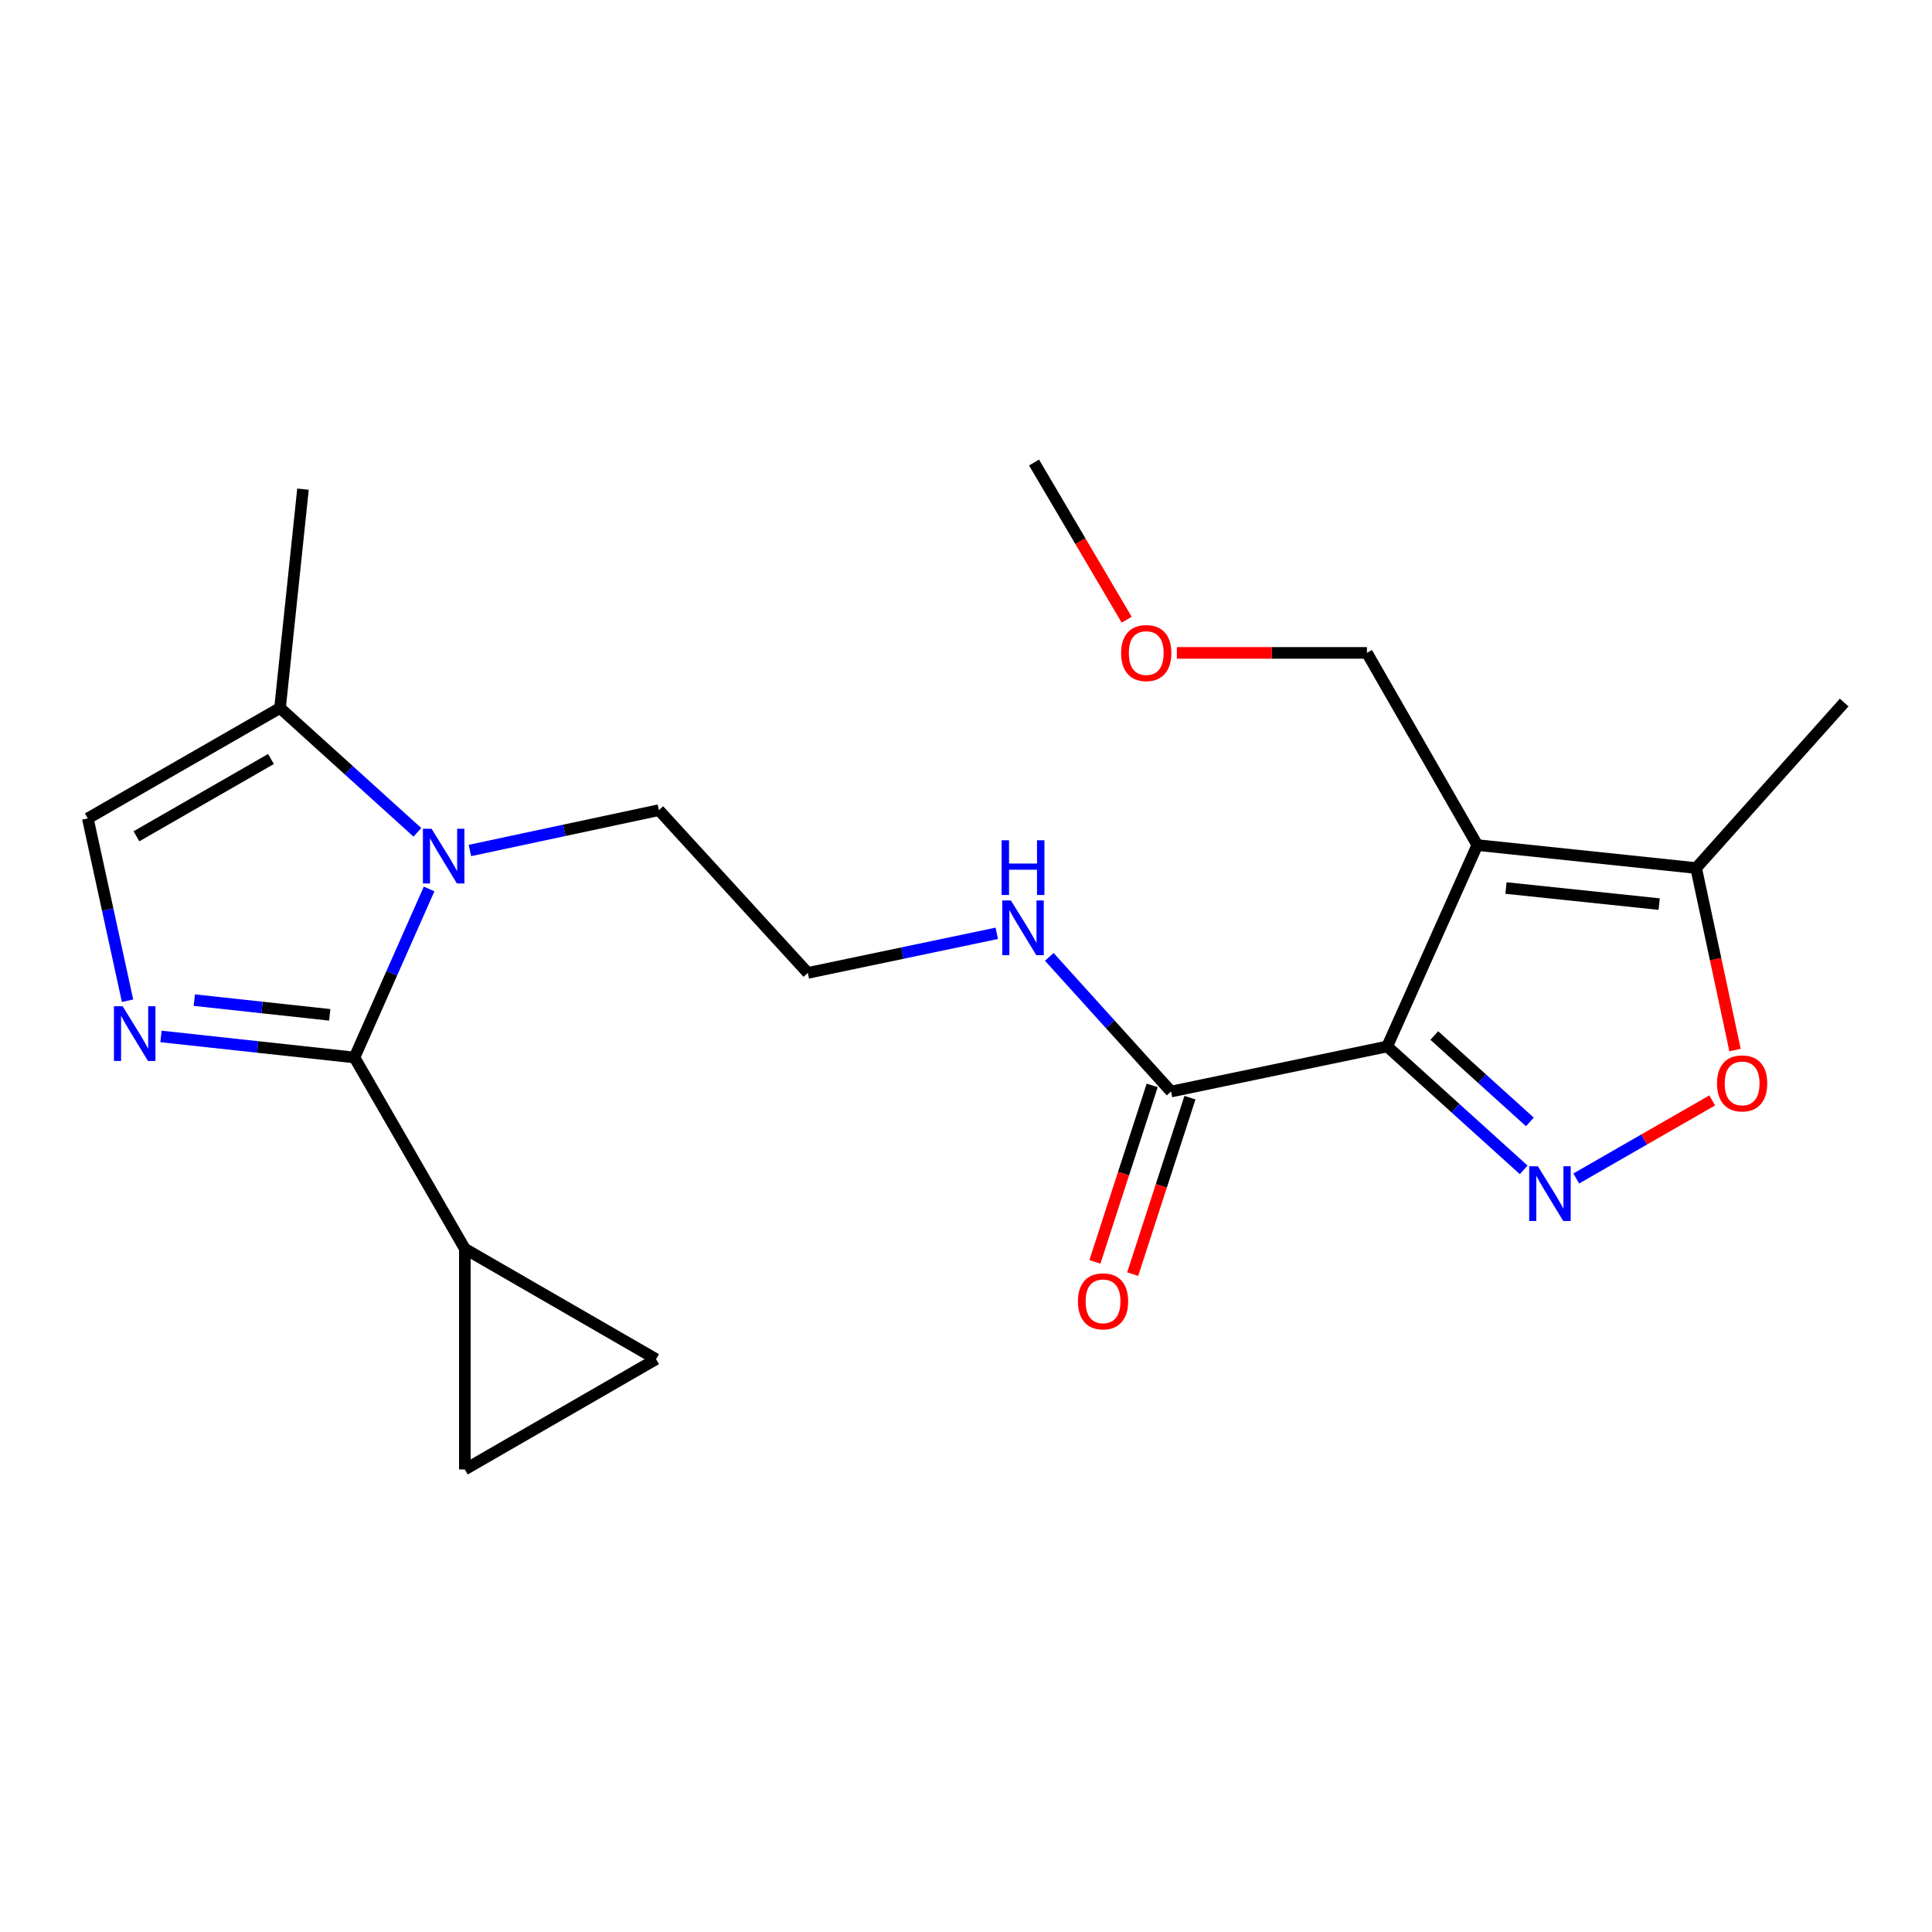 <?xml version='1.0' encoding='iso-8859-1'?>
<svg version='1.1' baseProfile='full'
              xmlns='http://www.w3.org/2000/svg'
                      xmlns:rdkit='http://www.rdkit.org/xml'
                      xmlns:xlink='http://www.w3.org/1999/xlink'
                  xml:space='preserve'
width='1000px' height='1000px' viewBox='0 0 1000 1000'>
<!-- END OF HEADER -->
<rect style='opacity:1.0;fill:#FFFFFF;stroke:none' width='1000' height='1000' x='0' y='0'> </rect>
<path class='bond-0' d='M 718.004,541.643 L 764.65,437.41' style='fill:none;fill-rule:evenodd;stroke:#000000;stroke-width:6px;stroke-linecap:butt;stroke-linejoin:miter;stroke-opacity:1' />
<path class='bond-2' d='M 718.004,541.643 L 753.337,573.585' style='fill:none;fill-rule:evenodd;stroke:#000000;stroke-width:6px;stroke-linecap:butt;stroke-linejoin:miter;stroke-opacity:1' />
<path class='bond-2' d='M 753.337,573.585 L 788.671,605.527' style='fill:none;fill-rule:evenodd;stroke:#0000FF;stroke-width:6px;stroke-linecap:butt;stroke-linejoin:miter;stroke-opacity:1' />
<path class='bond-2' d='M 742.391,535.975 L 767.124,558.334' style='fill:none;fill-rule:evenodd;stroke:#000000;stroke-width:6px;stroke-linecap:butt;stroke-linejoin:miter;stroke-opacity:1' />
<path class='bond-2' d='M 767.124,558.334 L 791.858,580.693' style='fill:none;fill-rule:evenodd;stroke:#0000FF;stroke-width:6px;stroke-linecap:butt;stroke-linejoin:miter;stroke-opacity:1' />
<path class='bond-8' d='M 718.004,541.643 L 606.141,564.977' style='fill:none;fill-rule:evenodd;stroke:#000000;stroke-width:6px;stroke-linecap:butt;stroke-linejoin:miter;stroke-opacity:1' />
<path class='bond-6' d='M 764.65,437.41 L 877.918,449.3' style='fill:none;fill-rule:evenodd;stroke:#000000;stroke-width:6px;stroke-linecap:butt;stroke-linejoin:miter;stroke-opacity:1' />
<path class='bond-6' d='M 779.494,459.64 L 858.781,467.963' style='fill:none;fill-rule:evenodd;stroke:#000000;stroke-width:6px;stroke-linecap:butt;stroke-linejoin:miter;stroke-opacity:1' />
<path class='bond-15' d='M 764.65,437.41 L 707.53,337.939' style='fill:none;fill-rule:evenodd;stroke:#000000;stroke-width:6px;stroke-linecap:butt;stroke-linejoin:miter;stroke-opacity:1' />
<path class='bond-1' d='M 183.473,547.354 L 202.789,503.742' style='fill:none;fill-rule:evenodd;stroke:#000000;stroke-width:6px;stroke-linecap:butt;stroke-linejoin:miter;stroke-opacity:1' />
<path class='bond-1' d='M 202.789,503.742 L 222.105,460.13' style='fill:none;fill-rule:evenodd;stroke:#0000FF;stroke-width:6px;stroke-linecap:butt;stroke-linejoin:miter;stroke-opacity:1' />
<path class='bond-3' d='M 183.473,547.354 L 133.4,541.909' style='fill:none;fill-rule:evenodd;stroke:#000000;stroke-width:6px;stroke-linecap:butt;stroke-linejoin:miter;stroke-opacity:1' />
<path class='bond-3' d='M 133.4,541.909 L 83.326,536.463' style='fill:none;fill-rule:evenodd;stroke:#0000FF;stroke-width:6px;stroke-linecap:butt;stroke-linejoin:miter;stroke-opacity:1' />
<path class='bond-3' d='M 170.674,525.282 L 135.622,521.47' style='fill:none;fill-rule:evenodd;stroke:#000000;stroke-width:6px;stroke-linecap:butt;stroke-linejoin:miter;stroke-opacity:1' />
<path class='bond-3' d='M 135.622,521.47 L 100.571,517.659' style='fill:none;fill-rule:evenodd;stroke:#0000FF;stroke-width:6px;stroke-linecap:butt;stroke-linejoin:miter;stroke-opacity:1' />
<path class='bond-7' d='M 183.473,547.354 L 240.604,646.368' style='fill:none;fill-rule:evenodd;stroke:#000000;stroke-width:6px;stroke-linecap:butt;stroke-linejoin:miter;stroke-opacity:1' />
<path class='bond-5' d='M 815.857,609.988 L 851.051,589.779' style='fill:none;fill-rule:evenodd;stroke:#0000FF;stroke-width:6px;stroke-linecap:butt;stroke-linejoin:miter;stroke-opacity:1' />
<path class='bond-5' d='M 851.051,589.779 L 886.245,569.569' style='fill:none;fill-rule:evenodd;stroke:#FF0000;stroke-width:6px;stroke-linecap:butt;stroke-linejoin:miter;stroke-opacity:1' />
<path class='bond-23' d='M 66.019,517.975 L 55.737,470.794' style='fill:none;fill-rule:evenodd;stroke:#0000FF;stroke-width:6px;stroke-linecap:butt;stroke-linejoin:miter;stroke-opacity:1' />
<path class='bond-23' d='M 55.737,470.794 L 45.455,423.612' style='fill:none;fill-rule:evenodd;stroke:#000000;stroke-width:6px;stroke-linecap:butt;stroke-linejoin:miter;stroke-opacity:1' />
<path class='bond-4' d='M 243.227,440.218 L 292.131,429.774' style='fill:none;fill-rule:evenodd;stroke:#0000FF;stroke-width:6px;stroke-linecap:butt;stroke-linejoin:miter;stroke-opacity:1' />
<path class='bond-4' d='M 292.131,429.774 L 341.034,419.329' style='fill:none;fill-rule:evenodd;stroke:#000000;stroke-width:6px;stroke-linecap:butt;stroke-linejoin:miter;stroke-opacity:1' />
<path class='bond-10' d='M 216.043,430.815 L 180.49,398.637' style='fill:none;fill-rule:evenodd;stroke:#0000FF;stroke-width:6px;stroke-linecap:butt;stroke-linejoin:miter;stroke-opacity:1' />
<path class='bond-10' d='M 180.49,398.637 L 144.937,366.459' style='fill:none;fill-rule:evenodd;stroke:#000000;stroke-width:6px;stroke-linecap:butt;stroke-linejoin:miter;stroke-opacity:1' />
<path class='bond-22' d='M 898.052,543.516 L 887.985,496.408' style='fill:none;fill-rule:evenodd;stroke:#FF0000;stroke-width:6px;stroke-linecap:butt;stroke-linejoin:miter;stroke-opacity:1' />
<path class='bond-22' d='M 887.985,496.408 L 877.918,449.3' style='fill:none;fill-rule:evenodd;stroke:#000000;stroke-width:6px;stroke-linecap:butt;stroke-linejoin:miter;stroke-opacity:1' />
<path class='bond-18' d='M 877.918,449.3 L 954.545,363.626' style='fill:none;fill-rule:evenodd;stroke:#000000;stroke-width:6px;stroke-linecap:butt;stroke-linejoin:miter;stroke-opacity:1' />
<path class='bond-11' d='M 240.604,646.368 L 240.604,760.595' style='fill:none;fill-rule:evenodd;stroke:#000000;stroke-width:6px;stroke-linecap:butt;stroke-linejoin:miter;stroke-opacity:1' />
<path class='bond-12' d='M 240.604,646.368 L 339.584,703.499' style='fill:none;fill-rule:evenodd;stroke:#000000;stroke-width:6px;stroke-linecap:butt;stroke-linejoin:miter;stroke-opacity:1' />
<path class='bond-13' d='M 596.363,561.804 L 581.543,607.471' style='fill:none;fill-rule:evenodd;stroke:#000000;stroke-width:6px;stroke-linecap:butt;stroke-linejoin:miter;stroke-opacity:1' />
<path class='bond-13' d='M 581.543,607.471 L 566.723,653.138' style='fill:none;fill-rule:evenodd;stroke:#FF0000;stroke-width:6px;stroke-linecap:butt;stroke-linejoin:miter;stroke-opacity:1' />
<path class='bond-13' d='M 615.918,568.151 L 601.098,613.817' style='fill:none;fill-rule:evenodd;stroke:#000000;stroke-width:6px;stroke-linecap:butt;stroke-linejoin:miter;stroke-opacity:1' />
<path class='bond-13' d='M 601.098,613.817 L 586.278,659.484' style='fill:none;fill-rule:evenodd;stroke:#FF0000;stroke-width:6px;stroke-linecap:butt;stroke-linejoin:miter;stroke-opacity:1' />
<path class='bond-14' d='M 606.141,564.977 L 574.625,530.127' style='fill:none;fill-rule:evenodd;stroke:#000000;stroke-width:6px;stroke-linecap:butt;stroke-linejoin:miter;stroke-opacity:1' />
<path class='bond-14' d='M 574.625,530.127 L 543.11,495.276' style='fill:none;fill-rule:evenodd;stroke:#0000FF;stroke-width:6px;stroke-linecap:butt;stroke-linejoin:miter;stroke-opacity:1' />
<path class='bond-9' d='M 45.455,423.612 L 144.937,366.459' style='fill:none;fill-rule:evenodd;stroke:#000000;stroke-width:6px;stroke-linecap:butt;stroke-linejoin:miter;stroke-opacity:1' />
<path class='bond-9' d='M 70.618,432.866 L 140.256,392.858' style='fill:none;fill-rule:evenodd;stroke:#000000;stroke-width:6px;stroke-linecap:butt;stroke-linejoin:miter;stroke-opacity:1' />
<path class='bond-19' d='M 144.937,366.459 L 156.827,253.191' style='fill:none;fill-rule:evenodd;stroke:#000000;stroke-width:6px;stroke-linecap:butt;stroke-linejoin:miter;stroke-opacity:1' />
<path class='bond-24' d='M 240.604,760.595 L 339.584,703.499' style='fill:none;fill-rule:evenodd;stroke:#000000;stroke-width:6px;stroke-linecap:butt;stroke-linejoin:miter;stroke-opacity:1' />
<path class='bond-17' d='M 515.928,483.086 L 467.023,493.331' style='fill:none;fill-rule:evenodd;stroke:#0000FF;stroke-width:6px;stroke-linecap:butt;stroke-linejoin:miter;stroke-opacity:1' />
<path class='bond-17' d='M 467.023,493.331 L 418.119,503.575' style='fill:none;fill-rule:evenodd;stroke:#000000;stroke-width:6px;stroke-linecap:butt;stroke-linejoin:miter;stroke-opacity:1' />
<path class='bond-20' d='M 707.53,337.939 L 658.339,337.939' style='fill:none;fill-rule:evenodd;stroke:#000000;stroke-width:6px;stroke-linecap:butt;stroke-linejoin:miter;stroke-opacity:1' />
<path class='bond-20' d='M 658.339,337.939 L 609.148,337.939' style='fill:none;fill-rule:evenodd;stroke:#FF0000;stroke-width:6px;stroke-linecap:butt;stroke-linejoin:miter;stroke-opacity:1' />
<path class='bond-16' d='M 341.034,419.329 L 418.119,503.575' style='fill:none;fill-rule:evenodd;stroke:#000000;stroke-width:6px;stroke-linecap:butt;stroke-linejoin:miter;stroke-opacity:1' />
<path class='bond-21' d='M 583.168,320.76 L 559.196,280.082' style='fill:none;fill-rule:evenodd;stroke:#FF0000;stroke-width:6px;stroke-linecap:butt;stroke-linejoin:miter;stroke-opacity:1' />
<path class='bond-21' d='M 559.196,280.082 L 535.224,239.405' style='fill:none;fill-rule:evenodd;stroke:#000000;stroke-width:6px;stroke-linecap:butt;stroke-linejoin:miter;stroke-opacity:1' />
<path  class='atom-3' d='M 795.99 603.642
L 805.27 618.642
Q 806.19 620.122, 807.67 622.802
Q 809.15 625.482, 809.23 625.642
L 809.23 603.642
L 812.99 603.642
L 812.99 631.962
L 809.11 631.962
L 799.15 615.562
Q 797.99 613.642, 796.75 611.442
Q 795.55 609.242, 795.19 608.562
L 795.19 631.962
L 791.51 631.962
L 791.51 603.642
L 795.99 603.642
' fill='#0000FF'/>
<path  class='atom-4' d='M 63.465 520.824
L 72.745 535.824
Q 73.665 537.304, 75.145 539.984
Q 76.625 542.664, 76.705 542.824
L 76.705 520.824
L 80.465 520.824
L 80.465 549.144
L 76.585 549.144
L 66.625 532.744
Q 65.465 530.824, 64.225 528.624
Q 63.025 526.424, 62.665 525.744
L 62.665 549.144
L 58.985 549.144
L 58.985 520.824
L 63.465 520.824
' fill='#0000FF'/>
<path  class='atom-5' d='M 223.379 428.96
L 232.659 443.96
Q 233.579 445.44, 235.059 448.12
Q 236.539 450.8, 236.619 450.96
L 236.619 428.96
L 240.379 428.96
L 240.379 457.28
L 236.499 457.28
L 226.539 440.88
Q 225.379 438.96, 224.139 436.76
Q 222.939 434.56, 222.579 433.88
L 222.579 457.28
L 218.899 457.28
L 218.899 428.96
L 223.379 428.96
' fill='#0000FF'/>
<path  class='atom-6' d='M 888.721 560.763
Q 888.721 553.963, 892.081 550.163
Q 895.441 546.363, 901.721 546.363
Q 908.001 546.363, 911.361 550.163
Q 914.721 553.963, 914.721 560.763
Q 914.721 567.643, 911.321 571.563
Q 907.921 575.443, 901.721 575.443
Q 895.481 575.443, 892.081 571.563
Q 888.721 567.683, 888.721 560.763
M 901.721 572.243
Q 906.041 572.243, 908.361 569.363
Q 910.721 566.443, 910.721 560.763
Q 910.721 555.203, 908.361 552.403
Q 906.041 549.563, 901.721 549.563
Q 897.401 549.563, 895.041 552.363
Q 892.721 555.163, 892.721 560.763
Q 892.721 566.483, 895.041 569.363
Q 897.401 572.243, 901.721 572.243
' fill='#FF0000'/>
<path  class='atom-14' d='M 557.928 673.563
Q 557.928 666.763, 561.288 662.963
Q 564.648 659.163, 570.928 659.163
Q 577.208 659.163, 580.568 662.963
Q 583.928 666.763, 583.928 673.563
Q 583.928 680.443, 580.528 684.363
Q 577.128 688.243, 570.928 688.243
Q 564.688 688.243, 561.288 684.363
Q 557.928 680.483, 557.928 673.563
M 570.928 685.043
Q 575.248 685.043, 577.568 682.163
Q 579.928 679.243, 579.928 673.563
Q 579.928 668.003, 577.568 665.203
Q 575.248 662.363, 570.928 662.363
Q 566.608 662.363, 564.248 665.163
Q 561.928 667.963, 561.928 673.563
Q 561.928 679.283, 564.248 682.163
Q 566.608 685.043, 570.928 685.043
' fill='#FF0000'/>
<path  class='atom-15' d='M 523.253 466.081
L 532.533 481.081
Q 533.453 482.561, 534.933 485.241
Q 536.413 487.921, 536.493 488.081
L 536.493 466.081
L 540.253 466.081
L 540.253 494.401
L 536.373 494.401
L 526.413 478.001
Q 525.253 476.081, 524.013 473.881
Q 522.813 471.681, 522.453 471.001
L 522.453 494.401
L 518.773 494.401
L 518.773 466.081
L 523.253 466.081
' fill='#0000FF'/>
<path  class='atom-15' d='M 518.433 434.929
L 522.273 434.929
L 522.273 446.969
L 536.753 446.969
L 536.753 434.929
L 540.593 434.929
L 540.593 463.249
L 536.753 463.249
L 536.753 450.169
L 522.273 450.169
L 522.273 463.249
L 518.433 463.249
L 518.433 434.929
' fill='#0000FF'/>
<path  class='atom-21' d='M 580.292 338.019
Q 580.292 331.219, 583.652 327.419
Q 587.012 323.619, 593.292 323.619
Q 599.572 323.619, 602.932 327.419
Q 606.292 331.219, 606.292 338.019
Q 606.292 344.899, 602.892 348.819
Q 599.492 352.699, 593.292 352.699
Q 587.052 352.699, 583.652 348.819
Q 580.292 344.939, 580.292 338.019
M 593.292 349.499
Q 597.612 349.499, 599.932 346.619
Q 602.292 343.699, 602.292 338.019
Q 602.292 332.459, 599.932 329.659
Q 597.612 326.819, 593.292 326.819
Q 588.972 326.819, 586.612 329.619
Q 584.292 332.419, 584.292 338.019
Q 584.292 343.739, 586.612 346.619
Q 588.972 349.499, 593.292 349.499
' fill='#FF0000'/>
</svg>
